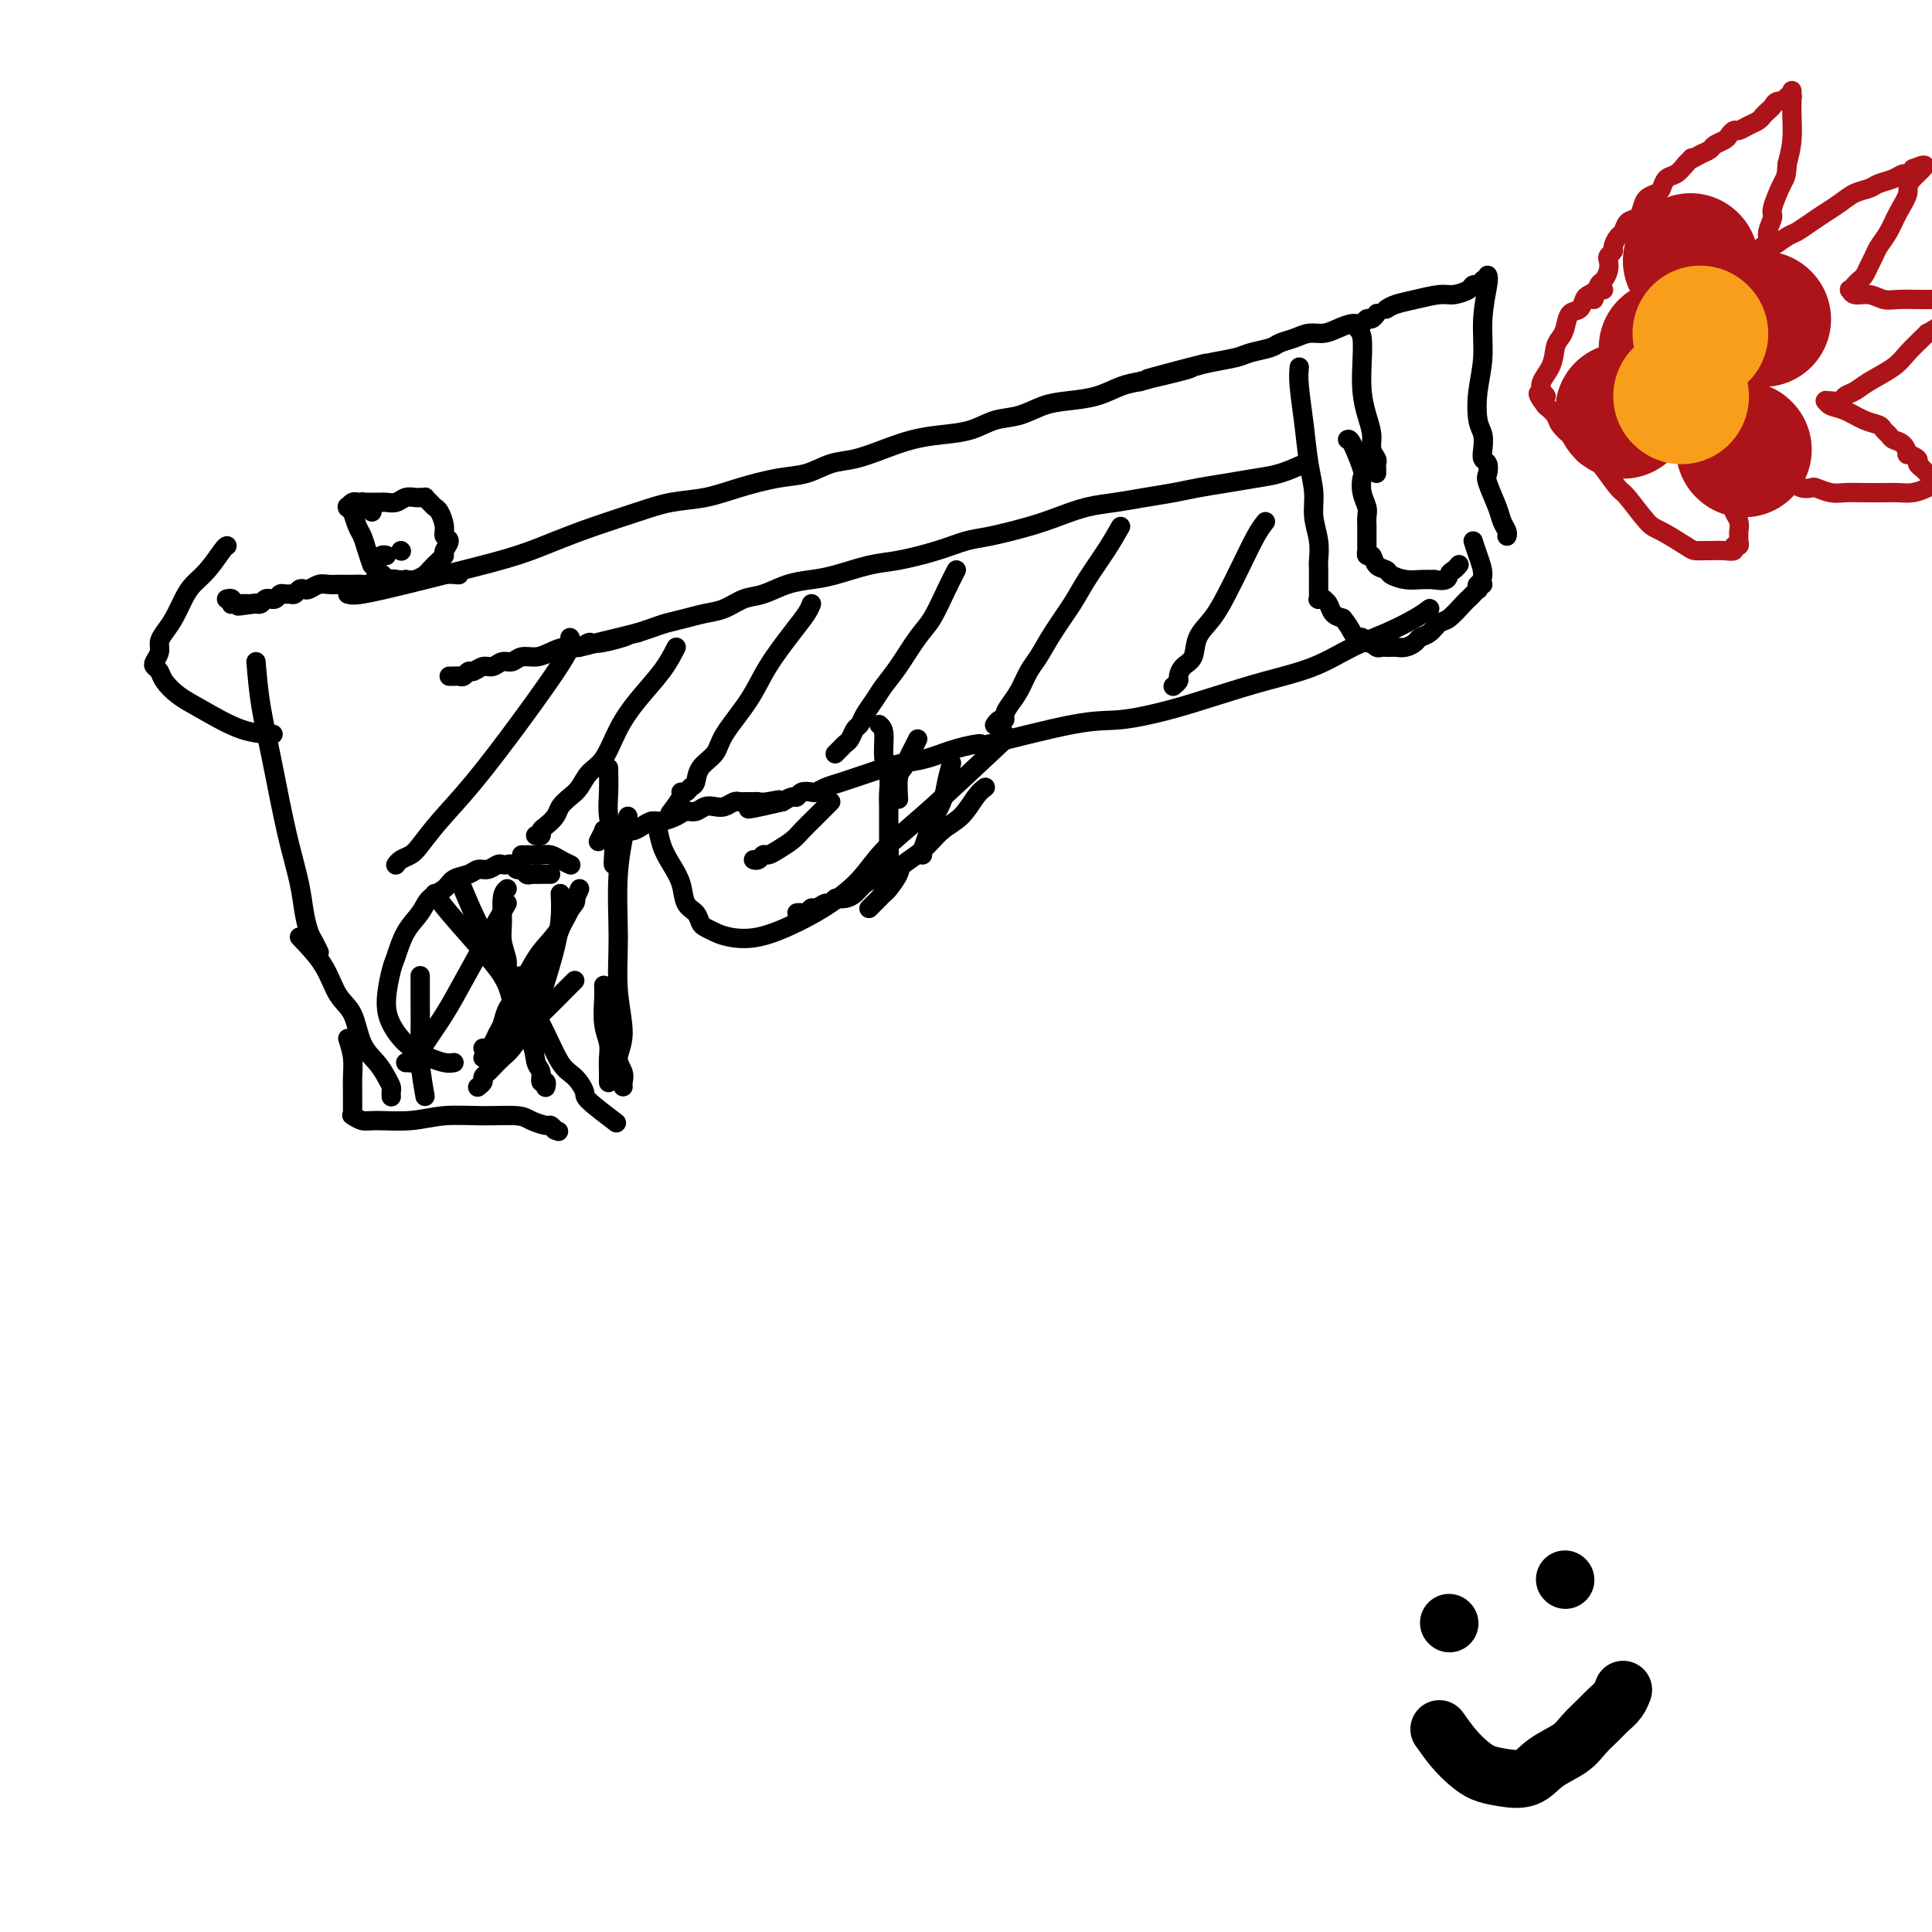 <svg viewBox='0 0 400 400' version='1.1' xmlns='http://www.w3.org/2000/svg' xmlns:xlink='http://www.w3.org/1999/xlink'><g fill='none' stroke='#000000' stroke-width='4' stroke-linecap='round' stroke-linejoin='round'><path d='M72,123c0.537,0.155 1.075,0.309 3,0c1.925,-0.309 5.239,-1.083 9,-2c3.761,-0.917 7.971,-1.978 12,-3c4.029,-1.022 7.877,-2.004 11,-3c3.123,-0.996 5.519,-2.006 8,-3c2.481,-0.994 5.045,-1.971 8,-3c2.955,-1.029 6.302,-2.111 9,-3c2.698,-0.889 4.748,-1.585 7,-2c2.252,-0.415 4.706,-0.549 7,-1c2.294,-0.451 4.429,-1.219 7,-2c2.571,-0.781 5.579,-1.574 8,-2c2.421,-0.426 4.257,-0.485 6,-1c1.743,-0.515 3.395,-1.486 5,-2c1.605,-0.514 3.163,-0.570 5,-1c1.837,-0.430 3.953,-1.232 6,-2c2.047,-0.768 4.024,-1.500 6,-2c1.976,-0.500 3.953,-0.768 6,-1c2.047,-0.232 4.166,-0.430 6,-1c1.834,-0.570 3.382,-1.514 5,-2c1.618,-0.486 3.307,-0.515 5,-1c1.693,-0.485 3.390,-1.425 5,-2c1.610,-0.575 3.133,-0.783 5,-1c1.867,-0.217 4.080,-0.443 6,-1c1.920,-0.557 3.549,-1.445 5,-2c1.451,-0.555 2.726,-0.778 4,-1'/><path d='M236,79c25.783,-6.985 8.242,-2.449 3,-1c-5.242,1.449 1.815,-0.189 5,-1c3.185,-0.811 2.499,-0.795 3,-1c0.501,-0.205 2.188,-0.632 4,-1c1.812,-0.368 3.748,-0.676 5,-1c1.252,-0.324 1.819,-0.665 3,-1c1.181,-0.335 2.977,-0.663 4,-1c1.023,-0.337 1.274,-0.681 2,-1c0.726,-0.319 1.927,-0.611 3,-1c1.073,-0.389 2.017,-0.874 3,-1c0.983,-0.126 2.004,0.106 3,0c0.996,-0.106 1.968,-0.549 3,-1c1.032,-0.451 2.122,-0.909 3,-1c0.878,-0.091 1.542,0.186 2,0c0.458,-0.186 0.711,-0.834 1,-1c0.289,-0.166 0.613,0.151 1,0c0.387,-0.151 0.835,-0.772 1,-1c0.165,-0.228 0.047,-0.065 0,0c-0.047,0.065 -0.024,0.033 0,0'/><path d='M281,68c0.417,0.428 0.834,0.855 1,2c0.166,1.145 0.082,3.006 0,5c-0.082,1.994 -0.162,4.121 0,6c0.162,1.879 0.565,3.512 1,5c0.435,1.488 0.901,2.832 1,4c0.099,1.168 -0.170,2.159 0,3c0.170,0.841 0.778,1.532 1,2c0.222,0.468 0.060,0.713 0,1c-0.060,0.287 -0.016,0.616 0,1c0.016,0.384 0.005,0.824 0,1c-0.005,0.176 -0.002,0.088 0,0'/><path d='M287,64c0.526,-0.341 1.051,-0.683 2,-1c0.949,-0.317 2.320,-0.611 4,-1c1.680,-0.389 3.669,-0.875 5,-1c1.331,-0.125 2.003,0.110 3,0c0.997,-0.110 2.319,-0.564 3,-1c0.681,-0.436 0.722,-0.853 1,-1c0.278,-0.147 0.792,-0.025 1,0c0.208,0.025 0.108,-0.046 0,0c-0.108,0.046 -0.225,0.208 0,0c0.225,-0.208 0.791,-0.787 1,-1c0.209,-0.213 0.060,-0.061 0,0c-0.060,0.061 -0.030,0.030 0,0'/><path d='M308,57c0.121,0.250 0.242,0.500 0,2c-0.242,1.500 -0.846,4.249 -1,7c-0.154,2.751 0.141,5.503 0,8c-0.141,2.497 -0.718,4.739 -1,7c-0.282,2.261 -0.268,4.541 0,6c0.268,1.459 0.790,2.096 1,3c0.210,0.904 0.107,2.074 0,3c-0.107,0.926 -0.218,1.609 0,2c0.218,0.391 0.765,0.489 1,1c0.235,0.511 0.158,1.436 0,2c-0.158,0.564 -0.396,0.768 0,2c0.396,1.232 1.427,3.493 2,5c0.573,1.507 0.690,2.260 1,3c0.310,0.740 0.814,1.469 1,2c0.186,0.531 0.053,0.866 0,1c-0.053,0.134 -0.027,0.067 0,0'/><path d='M279,91c0.198,-0.102 0.397,-0.203 1,1c0.603,1.203 1.612,3.711 2,5c0.388,1.289 0.157,1.358 0,2c-0.157,0.642 -0.238,1.856 0,3c0.238,1.144 0.796,2.219 1,3c0.204,0.781 0.055,1.270 0,2c-0.055,0.730 -0.015,1.702 0,2c0.015,0.298 0.004,-0.079 0,0c-0.004,0.079 -0.001,0.613 0,1c0.001,0.387 0.000,0.626 0,1c-0.000,0.374 -0.000,0.884 0,1c0.000,0.116 -0.000,-0.161 0,0c0.000,0.161 0.000,0.760 0,1c-0.000,0.240 -0.001,0.121 0,0c0.001,-0.121 0.004,-0.244 0,0c-0.004,0.244 -0.013,0.857 0,1c0.013,0.143 0.049,-0.183 0,0c-0.049,0.183 -0.184,0.875 0,1c0.184,0.125 0.685,-0.317 1,0c0.315,0.317 0.443,1.391 1,2c0.557,0.609 1.541,0.752 2,1c0.459,0.248 0.391,0.603 1,1c0.609,0.397 1.895,0.838 3,1c1.105,0.162 2.030,0.046 3,0c0.970,-0.046 1.985,-0.023 3,0'/><path d='M297,120c2.801,0.592 2.802,-0.429 3,-1c0.198,-0.571 0.592,-0.692 1,-1c0.408,-0.308 0.831,-0.802 1,-1c0.169,-0.198 0.085,-0.099 0,0'/><path d='M269,76c-0.092,0.987 -0.183,1.974 0,4c0.183,2.026 0.641,5.090 1,8c0.359,2.910 0.618,5.665 1,8c0.382,2.335 0.887,4.249 1,6c0.113,1.751 -0.166,3.338 0,5c0.166,1.662 0.776,3.397 1,5c0.224,1.603 0.060,3.073 0,4c-0.060,0.927 -0.016,1.310 0,2c0.016,0.690 0.004,1.686 0,2c-0.004,0.314 -0.001,-0.056 0,0c0.001,0.056 0.000,0.537 0,1c-0.000,0.463 -0.000,0.908 0,1c0.000,0.092 0.000,-0.168 0,0c-0.000,0.168 -0.001,0.763 0,1c0.001,0.237 0.004,0.116 0,0c-0.004,-0.116 -0.016,-0.228 0,0c0.016,0.228 0.060,0.795 0,1c-0.060,0.205 -0.224,0.048 0,0c0.224,-0.048 0.836,0.015 1,0c0.164,-0.015 -0.121,-0.107 0,0c0.121,0.107 0.648,0.413 1,1c0.352,0.587 0.529,1.453 1,2c0.471,0.547 1.235,0.773 2,1'/><path d='M278,128c1.179,1.388 1.626,2.358 2,3c0.374,0.642 0.674,0.956 1,1c0.326,0.044 0.679,-0.180 1,0c0.321,0.180 0.611,0.766 1,1c0.389,0.234 0.878,0.115 1,0c0.122,-0.115 -0.122,-0.227 0,0c0.122,0.227 0.609,0.793 1,1c0.391,0.207 0.685,0.056 1,0c0.315,-0.056 0.652,-0.018 1,0c0.348,0.018 0.708,0.016 1,0c0.292,-0.016 0.515,-0.044 1,0c0.485,0.044 1.232,0.162 2,0c0.768,-0.162 1.555,-0.605 2,-1c0.445,-0.395 0.546,-0.743 1,-1c0.454,-0.257 1.259,-0.422 2,-1c0.741,-0.578 1.417,-1.569 2,-2c0.583,-0.431 1.074,-0.302 2,-1c0.926,-0.698 2.287,-2.225 3,-3c0.713,-0.775 0.779,-0.800 1,-1c0.221,-0.200 0.599,-0.575 1,-1c0.401,-0.425 0.826,-0.898 1,-1c0.174,-0.102 0.098,0.169 0,0c-0.098,-0.169 -0.219,-0.776 0,-1c0.219,-0.224 0.777,-0.064 1,0c0.223,0.064 0.112,0.032 0,0'/><path d='M305,112c0.280,0.875 0.560,1.750 1,3c0.440,1.250 1.042,2.875 1,4c-0.042,1.125 -0.726,1.750 -1,2c-0.274,0.250 -0.137,0.125 0,0'/><path d='M296,126c-0.753,0.569 -1.506,1.138 -3,2c-1.494,0.862 -3.729,2.015 -6,3c-2.271,0.985 -4.577,1.800 -7,3c-2.423,1.200 -4.961,2.784 -8,4c-3.039,1.216 -6.579,2.063 -10,3c-3.421,0.937 -6.724,1.965 -10,3c-3.276,1.035 -6.527,2.077 -10,3c-3.473,0.923 -7.169,1.728 -10,2c-2.831,0.272 -4.798,0.013 -10,1c-5.202,0.987 -13.640,3.220 -17,4c-3.360,0.780 -1.641,0.107 -2,0c-0.359,-0.107 -2.795,0.353 -5,1c-2.205,0.647 -4.179,1.483 -6,2c-1.821,0.517 -3.488,0.716 -5,1c-1.512,0.284 -2.870,0.653 -4,1c-1.130,0.347 -2.033,0.671 -3,1c-0.967,0.329 -1.998,0.663 -3,1c-1.002,0.337 -1.974,0.678 -3,1c-1.026,0.322 -2.106,0.626 -3,1c-0.894,0.374 -1.601,0.817 -2,1c-0.399,0.183 -0.491,0.104 -1,0c-0.509,-0.104 -1.435,-0.234 -2,0c-0.565,0.234 -0.767,0.832 -1,1c-0.233,0.168 -0.495,-0.095 -1,0c-0.505,0.095 -1.252,0.547 -2,1'/><path d='M162,166c-12.799,2.939 -4.795,0.788 -2,0c2.795,-0.788 0.382,-0.211 -1,0c-1.382,0.211 -1.731,0.055 -2,0c-0.269,-0.055 -0.456,-0.011 -1,0c-0.544,0.011 -1.444,-0.011 -2,0c-0.556,0.011 -0.768,0.054 -1,0c-0.232,-0.054 -0.485,-0.207 -1,0c-0.515,0.207 -1.293,0.773 -2,1c-0.707,0.227 -1.343,0.116 -2,0c-0.657,-0.116 -1.334,-0.237 -2,0c-0.666,0.237 -1.319,0.833 -2,1c-0.681,0.167 -1.390,-0.096 -2,0c-0.610,0.096 -1.122,0.551 -2,1c-0.878,0.449 -2.123,0.891 -3,1c-0.877,0.109 -1.387,-0.114 -2,0c-0.613,0.114 -1.330,0.567 -2,1c-0.670,0.433 -1.292,0.848 -2,1c-0.708,0.152 -1.500,0.041 -2,0c-0.500,-0.041 -0.707,-0.013 -1,0c-0.293,0.013 -0.671,0.011 -1,0c-0.329,-0.011 -0.610,-0.031 -1,0c-0.390,0.031 -0.888,0.111 -1,0c-0.112,-0.111 0.162,-0.415 0,0c-0.162,0.415 -0.761,1.547 -1,2c-0.239,0.453 -0.120,0.226 0,0'/><path d='M270,96c-1.688,0.756 -3.377,1.512 -5,2c-1.623,0.488 -3.181,0.708 -5,1c-1.819,0.292 -3.899,0.656 -6,1c-2.101,0.344 -4.223,0.669 -6,1c-1.777,0.331 -3.209,0.669 -5,1c-1.791,0.331 -3.942,0.655 -6,1c-2.058,0.345 -4.024,0.712 -6,1c-1.976,0.288 -3.962,0.496 -6,1c-2.038,0.504 -4.127,1.304 -6,2c-1.873,0.696 -3.529,1.290 -6,2c-2.471,0.710 -5.757,1.537 -8,2c-2.243,0.463 -3.443,0.561 -5,1c-1.557,0.439 -3.472,1.217 -6,2c-2.528,0.783 -5.669,1.571 -8,2c-2.331,0.429 -3.852,0.500 -6,1c-2.148,0.500 -4.923,1.428 -7,2c-2.077,0.572 -3.454,0.787 -5,1c-1.546,0.213 -3.260,0.424 -5,1c-1.740,0.576 -3.508,1.516 -5,2c-1.492,0.484 -2.710,0.511 -4,1c-1.290,0.489 -2.652,1.440 -4,2c-1.348,0.560 -2.682,0.727 -4,1c-1.318,0.273 -2.621,0.650 -4,1c-1.379,0.350 -2.833,0.671 -4,1c-1.167,0.329 -2.048,0.665 -3,1c-0.952,0.335 -1.976,0.667 -3,1'/><path d='M132,131c-22.115,5.576 -8.404,2.015 -4,1c4.404,-1.015 -0.500,0.515 -3,1c-2.500,0.485 -2.598,-0.076 -3,0c-0.402,0.076 -1.109,0.790 -2,1c-0.891,0.210 -1.968,-0.083 -3,0c-1.032,0.083 -2.020,0.543 -3,1c-0.980,0.457 -1.953,0.911 -3,1c-1.047,0.089 -2.167,-0.188 -3,0c-0.833,0.188 -1.379,0.839 -2,1c-0.621,0.161 -1.318,-0.168 -2,0c-0.682,0.168 -1.348,0.833 -2,1c-0.652,0.167 -1.288,-0.166 -2,0c-0.712,0.166 -1.500,0.829 -2,1c-0.500,0.171 -0.712,-0.150 -1,0c-0.288,0.150 -0.652,0.772 -1,1c-0.348,0.228 -0.682,0.061 -1,0c-0.318,-0.061 -0.621,-0.016 -1,0c-0.379,0.016 -0.833,0.004 -1,0c-0.167,-0.004 -0.048,-0.001 0,0c0.048,0.001 0.024,0.001 0,0'/><path d='M118,132c0.342,0.558 0.684,1.115 -1,4c-1.684,2.885 -5.396,8.096 -9,13c-3.604,4.904 -7.102,9.499 -10,13c-2.898,3.501 -5.197,5.909 -7,8c-1.803,2.091 -3.110,3.867 -4,5c-0.890,1.133 -1.363,1.624 -2,2c-0.637,0.376 -1.439,0.637 -2,1c-0.561,0.363 -0.882,0.829 -1,1c-0.118,0.171 -0.034,0.049 0,0c0.034,-0.049 0.017,-0.024 0,0'/><path d='M140,134c-0.804,1.572 -1.609,3.144 -3,5c-1.391,1.856 -3.370,3.995 -5,6c-1.630,2.005 -2.912,3.874 -4,6c-1.088,2.126 -1.983,4.509 -3,6c-1.017,1.491 -2.155,2.090 -3,3c-0.845,0.910 -1.396,2.131 -2,3c-0.604,0.869 -1.262,1.384 -2,2c-0.738,0.616 -1.556,1.332 -2,2c-0.444,0.668 -0.515,1.289 -1,2c-0.485,0.711 -1.384,1.511 -2,2c-0.616,0.489 -0.950,0.667 -1,1c-0.050,0.333 0.182,0.821 0,1c-0.182,0.179 -0.780,0.048 -1,0c-0.220,-0.048 -0.063,-0.014 0,0c0.063,0.014 0.031,0.007 0,0'/><path d='M168,125c-0.212,0.561 -0.425,1.122 -1,2c-0.575,0.878 -1.514,2.073 -3,4c-1.486,1.927 -3.519,4.588 -5,7c-1.481,2.412 -2.410,4.576 -4,7c-1.590,2.424 -3.841,5.107 -5,7c-1.159,1.893 -1.227,2.994 -2,4c-0.773,1.006 -2.250,1.915 -3,3c-0.750,1.085 -0.773,2.344 -1,3c-0.227,0.656 -0.657,0.709 -1,1c-0.343,0.291 -0.600,0.821 -1,1c-0.400,0.179 -0.942,0.007 -1,0c-0.058,-0.007 0.369,0.152 0,1c-0.369,0.848 -1.534,2.385 -2,3c-0.466,0.615 -0.233,0.307 0,0'/><path d='M198,118c-0.570,1.091 -1.139,2.182 -2,4c-0.861,1.818 -2.012,4.363 -3,6c-0.988,1.637 -1.813,2.367 -3,4c-1.187,1.633 -2.738,4.168 -4,6c-1.262,1.832 -2.236,2.962 -3,4c-0.764,1.038 -1.318,1.984 -2,3c-0.682,1.016 -1.492,2.104 -2,3c-0.508,0.896 -0.713,1.602 -1,2c-0.287,0.398 -0.655,0.489 -1,1c-0.345,0.511 -0.667,1.443 -1,2c-0.333,0.557 -0.678,0.738 -1,1c-0.322,0.262 -0.622,0.606 -1,1c-0.378,0.394 -0.833,0.838 -1,1c-0.167,0.162 -0.045,0.044 0,0c0.045,-0.044 0.013,-0.012 0,0c-0.013,0.012 -0.006,0.006 0,0'/><path d='M232,109c-0.879,1.546 -1.758,3.093 -3,5c-1.242,1.907 -2.846,4.176 -4,6c-1.154,1.824 -1.856,3.205 -3,5c-1.144,1.795 -2.730,4.003 -4,6c-1.270,1.997 -2.225,3.781 -3,5c-0.775,1.219 -1.370,1.872 -2,3c-0.630,1.128 -1.296,2.732 -2,4c-0.704,1.268 -1.446,2.200 -2,3c-0.554,0.800 -0.919,1.469 -1,2c-0.081,0.531 0.123,0.926 0,1c-0.123,0.074 -0.571,-0.172 -1,0c-0.429,0.172 -0.837,0.764 -1,1c-0.163,0.236 -0.082,0.118 0,0'/><path d='M262,108c-0.578,0.736 -1.157,1.473 -2,3c-0.843,1.527 -1.951,3.845 -3,6c-1.049,2.155 -2.039,4.149 -3,6c-0.961,1.851 -1.894,3.561 -3,5c-1.106,1.439 -2.386,2.609 -3,4c-0.614,1.391 -0.560,3.003 -1,4c-0.440,0.997 -1.372,1.378 -2,2c-0.628,0.622 -0.952,1.486 -1,2c-0.048,0.514 0.179,0.677 0,1c-0.179,0.323 -0.766,0.807 -1,1c-0.234,0.193 -0.117,0.097 0,0'/><path d='M95,119c-1.371,-0.111 -2.742,-0.222 -4,0c-1.258,0.222 -2.402,0.777 -4,1c-1.598,0.223 -3.649,0.112 -5,0c-1.351,-0.112 -2.001,-0.226 -3,0c-0.999,0.226 -2.347,0.793 -3,1c-0.653,0.207 -0.612,0.056 -1,0c-0.388,-0.056 -1.206,-0.016 -2,0c-0.794,0.016 -1.564,0.008 -2,0c-0.436,-0.008 -0.536,-0.016 -1,0c-0.464,0.016 -1.290,0.056 -2,0c-0.710,-0.056 -1.303,-0.207 -2,0c-0.697,0.207 -1.496,0.773 -2,1c-0.504,0.227 -0.712,0.114 -1,0c-0.288,-0.114 -0.654,-0.228 -1,0c-0.346,0.228 -0.670,0.797 -1,1c-0.330,0.203 -0.667,0.040 -1,0c-0.333,-0.040 -0.663,0.042 -1,0c-0.337,-0.042 -0.682,-0.208 -1,0c-0.318,0.208 -0.610,0.792 -1,1c-0.390,0.208 -0.879,0.042 -1,0c-0.121,-0.042 0.125,0.041 0,0c-0.125,-0.041 -0.621,-0.207 -1,0c-0.379,0.207 -0.640,0.786 -1,1c-0.360,0.214 -0.817,0.061 -1,0c-0.183,-0.061 -0.091,-0.031 0,0'/><path d='M53,125c-6.741,0.928 -2.595,0.249 -1,0c1.595,-0.249 0.639,-0.067 0,0c-0.639,0.067 -0.960,0.018 -1,0c-0.040,-0.018 0.200,-0.005 0,0c-0.200,0.005 -0.842,0.001 -1,0c-0.158,-0.001 0.168,0.001 0,0c-0.168,-0.001 -0.829,-0.004 -1,0c-0.171,0.004 0.146,0.015 0,0c-0.146,-0.015 -0.757,-0.057 -1,0c-0.243,0.057 -0.118,0.211 0,0c0.118,-0.211 0.228,-0.789 0,-1c-0.228,-0.211 -0.793,-0.057 -1,0c-0.207,0.057 -0.056,0.015 0,0c0.056,-0.015 0.016,-0.004 0,0c-0.016,0.004 -0.008,0.002 0,0'/><path d='M47,113c-0.161,0.044 -0.322,0.087 -1,1c-0.678,0.913 -1.873,2.695 -3,4c-1.127,1.305 -2.187,2.131 -3,3c-0.813,0.869 -1.380,1.780 -2,3c-0.620,1.220 -1.294,2.750 -2,4c-0.706,1.250 -1.444,2.219 -2,3c-0.556,0.781 -0.930,1.375 -1,2c-0.070,0.625 0.165,1.283 0,2c-0.165,0.717 -0.730,1.494 -1,2c-0.270,0.506 -0.246,0.742 0,1c0.246,0.258 0.713,0.538 1,1c0.287,0.462 0.393,1.104 1,2c0.607,0.896 1.715,2.044 3,3c1.285,0.956 2.746,1.720 5,3c2.254,1.280 5.299,3.075 8,4c2.701,0.925 5.057,0.978 6,1c0.943,0.022 0.471,0.011 0,0'/><path d='M53,137c0.244,2.916 0.489,5.832 1,9c0.511,3.168 1.289,6.587 2,10c0.711,3.413 1.356,6.819 2,10c0.644,3.181 1.285,6.136 2,9c0.715,2.864 1.502,5.636 2,8c0.498,2.364 0.708,4.318 1,6c0.292,1.682 0.667,3.092 1,4c0.333,0.908 0.625,1.316 1,2c0.375,0.684 0.832,1.646 1,2c0.168,0.354 0.048,0.101 0,0c-0.048,-0.101 -0.024,-0.051 0,0'/><path d='M126,159c0.030,1.668 0.061,3.337 0,5c-0.061,1.663 -0.212,3.321 0,5c0.212,1.679 0.789,3.378 1,5c0.211,1.622 0.057,3.168 0,4c-0.057,0.832 -0.016,0.952 0,1c0.016,0.048 0.008,0.024 0,0'/><path d='M62,194c1.854,1.936 3.708,3.872 5,6c1.292,2.128 2.023,4.446 3,6c0.977,1.554 2.199,2.342 3,4c0.801,1.658 1.181,4.184 2,6c0.819,1.816 2.076,2.921 3,4c0.924,1.079 1.516,2.131 2,3c0.484,0.869 0.862,1.553 1,2c0.138,0.447 0.037,0.656 0,1c-0.037,0.344 -0.010,0.823 0,1c0.010,0.177 0.003,0.050 0,0c-0.003,-0.050 -0.001,-0.025 0,0'/><path d='M130,169c-0.856,3.870 -1.712,7.739 -2,12c-0.288,4.261 -0.007,8.913 0,13c0.007,4.087 -0.261,7.609 0,11c0.261,3.391 1.051,6.649 1,9c-0.051,2.351 -0.942,3.793 -1,5c-0.058,1.207 0.716,2.180 1,3c0.284,0.820 0.076,1.488 0,2c-0.076,0.512 -0.020,0.869 0,1c0.020,0.131 0.005,0.035 0,0c-0.005,-0.035 -0.002,-0.010 0,0c0.002,0.010 0.001,0.005 0,0'/><path d='M72,215c0.423,1.316 0.845,2.632 1,4c0.155,1.368 0.041,2.787 0,4c-0.041,1.213 -0.011,2.220 0,3c0.011,0.780 0.003,1.333 0,2c-0.003,0.667 -0.000,1.447 0,2c0.000,0.553 -0.002,0.879 0,1c0.002,0.121 0.006,0.036 0,0c-0.006,-0.036 -0.024,-0.024 0,0c0.024,0.024 0.090,0.060 0,0c-0.090,-0.060 -0.337,-0.216 0,0c0.337,0.216 1.259,0.804 2,1c0.741,0.196 1.301,-0.001 3,0c1.699,0.001 4.537,0.199 7,0c2.463,-0.199 4.551,-0.796 7,-1c2.449,-0.204 5.258,-0.017 8,0c2.742,0.017 5.417,-0.136 7,0c1.583,0.136 2.074,0.562 3,1c0.926,0.438 2.288,0.887 3,1c0.712,0.113 0.775,-0.111 1,0c0.225,0.111 0.613,0.555 1,1'/><path d='M115,234c1.244,0.467 0.356,0.133 0,0c-0.356,-0.133 -0.178,-0.067 0,0'/><path d='M172,166c-0.968,0.975 -1.937,1.950 -3,3c-1.063,1.050 -2.221,2.175 -3,3c-0.779,0.825 -1.178,1.349 -2,2c-0.822,0.651 -2.066,1.428 -3,2c-0.934,0.572 -1.557,0.938 -2,1c-0.443,0.062 -0.707,-0.179 -1,0c-0.293,0.179 -0.615,0.780 -1,1c-0.385,0.220 -0.835,0.059 -1,0c-0.165,-0.059 -0.047,-0.017 0,0c0.047,0.017 0.024,0.008 0,0'/><path d='M135,170c0.355,0.066 0.710,0.133 1,1c0.290,0.867 0.515,2.536 1,4c0.485,1.464 1.229,2.725 2,4c0.771,1.275 1.568,2.565 2,4c0.432,1.435 0.500,3.014 1,4c0.500,0.986 1.433,1.378 2,2c0.567,0.622 0.767,1.475 1,2c0.233,0.525 0.500,0.721 1,1c0.500,0.279 1.234,0.642 2,1c0.766,0.358 1.566,0.713 3,1c1.434,0.287 3.504,0.508 6,0c2.496,-0.508 5.419,-1.745 8,-3c2.581,-1.255 4.821,-2.529 7,-4c2.179,-1.471 4.297,-3.139 6,-5c1.703,-1.861 2.992,-3.914 5,-6c2.008,-2.086 4.734,-4.205 9,-8c4.266,-3.795 10.071,-9.265 13,-12c2.929,-2.735 2.981,-2.733 3,-3c0.019,-0.267 0.005,-0.803 0,-1c-0.005,-0.197 -0.001,-0.056 0,0c0.001,0.056 0.001,0.028 0,0'/><path d='M182,150c0.453,0.382 0.906,0.764 1,2c0.094,1.236 -0.171,3.325 0,5c0.171,1.675 0.778,2.935 1,4c0.222,1.065 0.060,1.934 0,3c-0.060,1.066 -0.016,2.328 0,3c0.016,0.672 0.004,0.753 0,1c-0.004,0.247 -0.001,0.659 0,1c0.001,0.341 0.000,0.612 0,1c-0.000,0.388 -0.000,0.893 0,1c0.000,0.107 -0.000,-0.183 0,0c0.000,0.183 0.000,0.840 0,1c-0.000,0.160 -0.000,-0.179 0,0c0.000,0.179 0.001,0.874 0,1c-0.001,0.126 -0.004,-0.317 0,0c0.004,0.317 0.016,1.393 0,2c-0.016,0.607 -0.060,0.744 0,1c0.060,0.256 0.224,0.632 0,1c-0.224,0.368 -0.837,0.727 -1,1c-0.163,0.273 0.122,0.458 0,1c-0.122,0.542 -0.651,1.441 -1,2c-0.349,0.559 -0.516,0.777 -1,1c-0.484,0.223 -1.284,0.452 -2,1c-0.716,0.548 -1.347,1.417 -2,2c-0.653,0.583 -1.330,0.881 -2,1c-0.670,0.119 -1.335,0.060 -2,0'/><path d='M173,186c-2.046,1.708 -1.661,0.980 -2,1c-0.339,0.020 -1.401,0.790 -2,1c-0.599,0.210 -0.735,-0.140 -1,0c-0.265,0.140 -0.659,0.769 -1,1c-0.341,0.231 -0.630,0.062 -1,0c-0.370,-0.062 -0.820,-0.018 -1,0c-0.180,0.018 -0.090,0.009 0,0'/><path d='M204,163c-0.603,0.457 -1.206,0.913 -2,2c-0.794,1.087 -1.780,2.804 -3,4c-1.220,1.196 -2.673,1.872 -4,3c-1.327,1.128 -2.526,2.708 -4,4c-1.474,1.292 -3.221,2.297 -4,3c-0.779,0.703 -0.590,1.105 -1,2c-0.410,0.895 -1.420,2.282 -2,3c-0.580,0.718 -0.730,0.767 -1,1c-0.270,0.233 -0.660,0.650 -1,1c-0.340,0.350 -0.630,0.633 -1,1c-0.370,0.367 -0.820,0.819 -1,1c-0.180,0.181 -0.090,0.090 0,0'/><path d='M197,158c-0.364,1.341 -0.728,2.681 -1,4c-0.272,1.319 -0.451,2.616 -1,4c-0.549,1.384 -1.468,2.854 -2,4c-0.532,1.146 -0.679,1.967 -1,3c-0.321,1.033 -0.818,2.277 -1,3c-0.182,0.723 -0.049,0.925 0,1c0.049,0.075 0.014,0.021 0,0c-0.014,-0.021 -0.007,-0.011 0,0'/><path d='M190,153c-0.332,0.672 -0.663,1.344 -1,2c-0.337,0.656 -0.679,1.297 -1,2c-0.321,0.703 -0.622,1.467 -1,2c-0.378,0.533 -0.832,0.836 -1,2c-0.168,1.164 -0.048,3.190 0,4c0.048,0.810 0.024,0.405 0,0'/><path d='M125,204c0.030,0.804 0.061,1.608 0,3c-0.061,1.392 -0.212,3.372 0,5c0.212,1.628 0.789,2.906 1,4c0.211,1.094 0.057,2.006 0,3c-0.057,0.994 -0.015,2.070 0,3c0.015,0.930 0.004,1.713 0,2c-0.004,0.287 -0.001,0.077 0,0c0.001,-0.077 0.000,-0.022 0,0c-0.000,0.022 -0.000,0.011 0,0'/><path d='M88,227c-0.423,-2.441 -0.845,-4.881 -1,-7c-0.155,-2.119 -0.041,-3.916 0,-6c0.041,-2.084 0.011,-4.453 0,-6c-0.011,-1.547 -0.003,-2.271 0,-3c0.003,-0.729 0.001,-1.463 0,-2c-0.001,-0.537 -0.000,-0.876 0,-1c0.000,-0.124 0.000,-0.033 0,0c-0.000,0.033 -0.000,0.010 0,0c0.000,-0.010 0.000,-0.005 0,0'/><path d='M105,187c-1.217,2.109 -2.434,4.218 -4,7c-1.566,2.782 -3.481,6.238 -5,9c-1.519,2.762 -2.641,4.831 -4,7c-1.359,2.169 -2.956,4.438 -4,6c-1.044,1.562 -1.534,2.419 -2,3c-0.466,0.581 -0.908,0.888 -1,1c-0.092,0.112 0.168,0.030 0,0c-0.168,-0.030 -0.762,-0.009 -1,0c-0.238,0.009 -0.119,0.004 0,0'/><path d='M119,203c-0.493,0.484 -0.985,0.969 -2,2c-1.015,1.031 -2.552,2.609 -4,4c-1.448,1.391 -2.807,2.596 -4,4c-1.193,1.404 -2.218,3.006 -3,4c-0.782,0.994 -1.319,1.379 -2,2c-0.681,0.621 -1.507,1.477 -2,2c-0.493,0.523 -0.654,0.715 -1,1c-0.346,0.285 -0.877,0.665 -1,1c-0.123,0.335 0.163,0.626 0,1c-0.163,0.374 -0.776,0.832 -1,1c-0.224,0.168 -0.060,0.045 0,0c0.060,-0.045 0.016,-0.012 0,0c-0.016,0.012 -0.004,0.003 0,0c0.004,-0.003 0.001,-0.001 0,0c-0.001,0.001 -0.001,0.000 0,0'/><path d='M90,185c0.617,0.949 1.234,1.898 3,4c1.766,2.102 4.682,5.358 7,8c2.318,2.642 4.037,4.671 5,7c0.963,2.329 1.171,4.957 2,7c0.829,2.043 2.278,3.499 3,5c0.722,1.501 0.715,3.047 1,4c0.285,0.953 0.861,1.313 1,2c0.139,0.687 -0.159,1.700 0,2c0.159,0.300 0.773,-0.111 1,0c0.227,0.111 0.065,0.746 0,1c-0.065,0.254 -0.032,0.127 0,0'/><path d='M119,186c0.162,0.247 0.325,0.495 0,1c-0.325,0.505 -1.136,1.269 -2,3c-0.864,1.731 -1.779,4.431 -3,7c-1.221,2.569 -2.747,5.006 -4,7c-1.253,1.994 -2.233,3.543 -3,5c-0.767,1.457 -1.319,2.821 -2,4c-0.681,1.179 -1.489,2.172 -2,3c-0.511,0.828 -0.725,1.490 -1,2c-0.275,0.510 -0.609,0.869 -1,1c-0.391,0.131 -0.837,0.035 -1,0c-0.163,-0.035 -0.044,-0.009 0,0c0.044,0.009 0.013,0.003 0,0c-0.013,-0.003 -0.006,-0.001 0,0'/><path d='M95,182c1.589,3.873 3.177,7.746 5,11c1.823,3.254 3.880,5.887 6,9c2.120,3.113 4.304,6.704 6,10c1.696,3.296 2.904,6.295 4,8c1.096,1.705 2.081,2.114 3,3c0.919,0.886 1.772,2.248 2,3c0.228,0.752 -0.169,0.895 1,2c1.169,1.105 3.906,3.173 5,4c1.094,0.827 0.547,0.414 0,0'/><path d='M120,184c-1.316,2.939 -2.633,5.878 -4,8c-1.367,2.122 -2.786,3.426 -4,5c-1.214,1.574 -2.223,3.419 -3,5c-0.777,1.581 -1.321,2.900 -2,4c-0.679,1.100 -1.492,1.983 -2,3c-0.508,1.017 -0.711,2.167 -1,3c-0.289,0.833 -0.665,1.347 -1,2c-0.335,0.653 -0.629,1.443 -1,2c-0.371,0.557 -0.818,0.881 -1,1c-0.182,0.119 -0.100,0.032 0,0c0.100,-0.032 0.219,-0.009 0,0c-0.219,0.009 -0.777,0.002 -1,0c-0.223,-0.002 -0.112,-0.001 0,0'/><path d='M94,220c-0.548,0.093 -1.095,0.185 -2,0c-0.905,-0.185 -2.166,-0.648 -3,-1c-0.834,-0.352 -1.240,-0.595 -2,-1c-0.760,-0.405 -1.876,-0.974 -3,-2c-1.124,-1.026 -2.258,-2.511 -3,-4c-0.742,-1.489 -1.093,-2.982 -1,-5c0.093,-2.018 0.628,-4.561 1,-6c0.372,-1.439 0.579,-1.775 1,-3c0.421,-1.225 1.056,-3.340 2,-5c0.944,-1.660 2.196,-2.864 3,-4c0.804,-1.136 1.160,-2.203 2,-3c0.840,-0.797 2.164,-1.323 3,-2c0.836,-0.677 1.183,-1.506 2,-2c0.817,-0.494 2.103,-0.654 3,-1c0.897,-0.346 1.406,-0.877 2,-1c0.594,-0.123 1.272,0.162 2,0c0.728,-0.162 1.504,-0.771 2,-1c0.496,-0.229 0.710,-0.076 1,0c0.290,0.076 0.655,0.077 1,0c0.345,-0.077 0.670,-0.230 1,0c0.330,0.230 0.666,0.845 1,1c0.334,0.155 0.667,-0.151 1,0c0.333,0.151 0.667,0.757 1,1c0.333,0.243 0.667,0.121 1,0'/><path d='M110,181c2.653,-0.155 1.285,-0.041 1,0c-0.285,0.041 0.511,0.011 1,0c0.489,-0.011 0.670,-0.003 1,0c0.330,0.003 0.809,0.001 1,0c0.191,-0.001 0.096,-0.000 0,0'/><path d='M108,177c0.668,-0.006 1.335,-0.012 2,0c0.665,0.012 1.327,0.042 2,0c0.673,-0.042 1.356,-0.156 2,0c0.644,0.156 1.250,0.580 2,1c0.750,0.420 1.643,0.834 2,1c0.357,0.166 0.179,0.083 0,0'/><path d='M105,184c-0.432,0.371 -0.864,0.741 -1,2c-0.136,1.259 0.023,3.405 0,5c-0.023,1.595 -0.227,2.638 0,4c0.227,1.362 0.884,3.045 1,4c0.116,0.955 -0.309,1.184 0,3c0.309,1.816 1.352,5.220 2,7c0.648,1.780 0.899,1.937 1,2c0.101,0.063 0.050,0.031 0,0'/><path d='M116,185c0.143,2.839 0.286,5.679 -1,11c-1.286,5.321 -4.000,13.125 -5,16c-1.000,2.875 -0.286,0.821 0,0c0.286,-0.821 0.143,-0.411 0,0'/><path d='M108,202c0.000,0.000 0.100,0.100 0.1,0.1'/><path d='M77,117c-0.331,-0.964 -0.662,-1.928 -1,-3c-0.338,-1.072 -0.683,-2.253 -1,-3c-0.317,-0.747 -0.607,-1.062 -1,-2c-0.393,-0.938 -0.890,-2.500 -1,-3c-0.110,-0.500 0.167,0.062 0,0c-0.167,-0.062 -0.777,-0.748 -1,-1c-0.223,-0.252 -0.057,-0.071 0,0c0.057,0.071 0.005,0.033 0,0c-0.005,-0.033 0.036,-0.062 0,0c-0.036,0.062 -0.149,0.213 0,0c0.149,-0.213 0.561,-0.790 1,-1c0.439,-0.210 0.906,-0.053 1,0c0.094,0.053 -0.186,0.000 0,0c0.186,-0.000 0.838,0.051 1,0c0.162,-0.051 -0.167,-0.206 0,0c0.167,0.206 0.829,0.773 1,1c0.171,0.227 -0.150,0.112 0,0c0.150,-0.112 0.771,-0.223 1,0c0.229,0.223 0.065,0.778 0,1c-0.065,0.222 -0.033,0.111 0,0'/><path d='M76,104c0.214,-0.002 0.427,-0.004 1,0c0.573,0.004 1.505,0.015 2,0c0.495,-0.015 0.553,-0.057 1,0c0.447,0.057 1.283,0.211 2,0c0.717,-0.211 1.315,-0.789 2,-1c0.685,-0.211 1.455,-0.056 2,0c0.545,0.056 0.863,0.014 1,0c0.137,-0.014 0.092,-0.001 0,0c-0.092,0.001 -0.232,-0.010 0,0c0.232,0.010 0.835,0.043 1,0c0.165,-0.043 -0.109,-0.160 0,0c0.109,0.160 0.602,0.596 1,1c0.398,0.404 0.700,0.776 1,1c0.300,0.224 0.598,0.301 1,1c0.402,0.699 0.907,2.019 1,3c0.093,0.981 -0.226,1.624 0,2c0.226,0.376 0.996,0.486 1,1c0.004,0.514 -0.757,1.433 -1,2c-0.243,0.567 0.034,0.783 0,1c-0.034,0.217 -0.379,0.437 -1,1c-0.621,0.563 -1.517,1.471 -2,2c-0.483,0.529 -0.553,0.681 -1,1c-0.447,0.319 -1.271,0.805 -2,1c-0.729,0.195 -1.365,0.097 -2,0'/><path d='M84,120c-1.585,0.778 -1.548,0.222 -2,0c-0.452,-0.222 -1.393,-0.111 -2,0c-0.607,0.111 -0.881,0.223 -1,0c-0.119,-0.223 -0.085,-0.780 0,-1c0.085,-0.220 0.219,-0.101 0,0c-0.219,0.101 -0.791,0.186 -1,0c-0.209,-0.186 -0.053,-0.642 0,-1c0.053,-0.358 0.004,-0.618 0,-1c-0.004,-0.382 0.037,-0.887 0,-1c-0.037,-0.113 -0.154,0.166 0,0c0.154,-0.166 0.577,-0.776 1,-1c0.423,-0.224 0.845,-0.060 1,0c0.155,0.060 0.044,0.017 0,0c-0.044,-0.017 -0.022,-0.009 0,0'/><path d='M83,114c0.000,0.000 0.100,0.100 0.1,0.1'/></g>
<g fill='none' stroke='#AD1419' stroke-width='4' stroke-linecap='round' stroke-linejoin='round'><path d='M330,62c0.339,-1.201 0.678,-2.402 1,-3c0.322,-0.598 0.626,-0.594 1,-1c0.374,-0.406 0.817,-1.221 1,-2c0.183,-0.779 0.104,-1.522 0,-2c-0.104,-0.478 -0.235,-0.690 0,-1c0.235,-0.310 0.835,-0.717 1,-1c0.165,-0.283 -0.107,-0.442 0,-1c0.107,-0.558 0.592,-1.514 1,-2c0.408,-0.486 0.738,-0.501 1,-1c0.262,-0.499 0.455,-1.482 1,-2c0.545,-0.518 1.442,-0.572 2,-1c0.558,-0.428 0.779,-1.232 1,-2c0.221,-0.768 0.443,-1.500 1,-2c0.557,-0.500 1.447,-0.766 2,-1c0.553,-0.234 0.767,-0.434 1,-1c0.233,-0.566 0.486,-1.499 1,-2c0.514,-0.501 1.290,-0.572 2,-1c0.710,-0.428 1.355,-1.214 2,-2'/><path d='M349,34c1.992,-2.035 0.971,-1.123 1,-1c0.029,0.123 1.107,-0.544 2,-1c0.893,-0.456 1.601,-0.700 2,-1c0.399,-0.300 0.487,-0.654 1,-1c0.513,-0.346 1.450,-0.684 2,-1c0.550,-0.316 0.715,-0.609 1,-1c0.285,-0.391 0.692,-0.878 1,-1c0.308,-0.122 0.516,0.122 1,0c0.484,-0.122 1.243,-0.610 2,-1c0.757,-0.390 1.511,-0.683 2,-1c0.489,-0.317 0.713,-0.660 1,-1c0.287,-0.340 0.637,-0.679 1,-1c0.363,-0.321 0.737,-0.626 1,-1c0.263,-0.374 0.414,-0.818 1,-1c0.586,-0.182 1.607,-0.102 2,0c0.393,0.102 0.158,0.224 0,0c-0.158,-0.224 -0.238,-0.796 0,-1c0.238,-0.204 0.796,-0.042 1,0c0.204,0.042 0.055,-0.036 0,0c-0.055,0.036 -0.015,0.185 0,0c0.015,-0.185 0.005,-0.704 0,-1c-0.005,-0.296 -0.004,-0.369 0,0c0.004,0.369 0.011,1.181 0,2c-0.011,0.819 -0.042,1.643 0,3c0.042,1.357 0.155,3.245 0,5c-0.155,1.755 -0.577,3.378 -1,5'/><path d='M370,34c-0.100,2.635 -0.352,2.723 -1,4c-0.648,1.277 -1.694,3.743 -2,5c-0.306,1.257 0.129,1.303 0,2c-0.129,0.697 -0.820,2.043 -1,3c-0.180,0.957 0.151,1.524 0,2c-0.151,0.476 -0.786,0.862 -1,1c-0.214,0.138 -0.009,0.030 0,0c0.009,-0.030 -0.178,0.018 0,0c0.178,-0.018 0.722,-0.102 1,0c0.278,0.102 0.290,0.389 1,0c0.710,-0.389 2.119,-1.455 3,-2c0.881,-0.545 1.236,-0.570 2,-1c0.764,-0.430 1.938,-1.267 3,-2c1.062,-0.733 2.013,-1.362 3,-2c0.987,-0.638 2.011,-1.284 3,-2c0.989,-0.716 1.942,-1.502 3,-2c1.058,-0.498 2.220,-0.707 3,-1c0.780,-0.293 1.180,-0.671 2,-1c0.820,-0.329 2.062,-0.610 3,-1c0.938,-0.390 1.572,-0.889 2,-1c0.428,-0.111 0.651,0.166 1,0c0.349,-0.166 0.825,-0.775 1,-1c0.175,-0.225 0.050,-0.064 0,0c-0.050,0.064 -0.025,0.032 0,0'/><path d='M396,35c4.831,-2.154 1.407,0.462 0,2c-1.407,1.538 -0.797,1.998 -1,3c-0.203,1.002 -1.220,2.547 -2,4c-0.780,1.453 -1.322,2.813 -2,4c-0.678,1.187 -1.491,2.202 -2,3c-0.509,0.798 -0.714,1.379 -1,2c-0.286,0.621 -0.655,1.281 -1,2c-0.345,0.719 -0.667,1.498 -1,2c-0.333,0.502 -0.676,0.727 -1,1c-0.324,0.273 -0.628,0.594 -1,1c-0.372,0.406 -0.812,0.897 -1,1c-0.188,0.103 -0.123,-0.183 0,0c0.123,0.183 0.305,0.834 1,1c0.695,0.166 1.904,-0.152 3,0c1.096,0.152 2.080,0.773 3,1c0.920,0.227 1.777,0.061 3,0c1.223,-0.061 2.814,-0.016 4,0c1.186,0.016 1.968,0.004 3,0c1.032,-0.004 2.316,-0.001 3,0c0.684,0.001 0.769,-0.001 1,0c0.231,0.001 0.610,0.005 1,0c0.390,-0.005 0.793,-0.020 1,0c0.207,0.020 0.218,0.074 0,0c-0.218,-0.074 -0.667,-0.278 -1,0c-0.333,0.278 -0.551,1.036 -1,2c-0.449,0.964 -1.128,2.132 -2,3c-0.872,0.868 -1.936,1.434 -3,2'/><path d='M399,69c-1.877,1.848 -3.070,2.967 -4,4c-0.930,1.033 -1.596,1.979 -3,3c-1.404,1.021 -3.547,2.116 -5,3c-1.453,0.884 -2.217,1.557 -3,2c-0.783,0.443 -1.587,0.654 -2,1c-0.413,0.346 -0.436,0.825 -1,1c-0.564,0.175 -1.668,0.046 -2,0c-0.332,-0.046 0.109,-0.009 0,0c-0.109,0.009 -0.767,-0.010 -1,0c-0.233,0.010 -0.040,0.048 0,0c0.040,-0.048 -0.074,-0.182 0,0c0.074,0.182 0.334,0.679 1,1c0.666,0.321 1.737,0.467 3,1c1.263,0.533 2.719,1.453 4,2c1.281,0.547 2.388,0.723 3,1c0.612,0.277 0.729,0.656 1,1c0.271,0.344 0.698,0.652 1,1c0.302,0.348 0.481,0.737 1,1c0.519,0.263 1.378,0.399 2,1c0.622,0.601 1.008,1.668 1,2c-0.008,0.332 -0.409,-0.069 0,0c0.409,0.069 1.629,0.610 2,1c0.371,0.390 -0.108,0.629 0,1c0.108,0.371 0.802,0.873 1,1c0.198,0.127 -0.101,-0.120 0,0c0.101,0.120 0.600,0.606 1,1c0.400,0.394 0.700,0.697 1,1'/><path d='M400,99c3.646,2.492 1.762,0.720 1,0c-0.762,-0.720 -0.403,-0.390 0,0c0.403,0.390 0.849,0.839 1,1c0.151,0.161 0.007,0.033 0,0c-0.007,-0.033 0.122,0.030 0,0c-0.122,-0.030 -0.496,-0.152 -1,0c-0.504,0.152 -1.138,0.577 -2,1c-0.862,0.423 -1.953,0.845 -3,1c-1.047,0.155 -2.051,0.042 -3,0c-0.949,-0.042 -1.845,-0.015 -3,0c-1.155,0.015 -2.571,0.018 -4,0c-1.429,-0.018 -2.872,-0.056 -4,0c-1.128,0.056 -1.940,0.208 -3,0c-1.060,-0.208 -2.367,-0.774 -3,-1c-0.633,-0.226 -0.593,-0.112 -1,0c-0.407,0.112 -1.261,0.223 -2,0c-0.739,-0.223 -1.362,-0.778 -2,-1c-0.638,-0.222 -1.291,-0.111 -2,0c-0.709,0.111 -1.475,0.222 -2,0c-0.525,-0.222 -0.809,-0.777 -2,-1c-1.191,-0.223 -3.290,-0.112 -4,0c-0.710,0.112 -0.033,0.226 0,0c0.033,-0.226 -0.580,-0.793 -1,-1c-0.420,-0.207 -0.649,-0.056 -1,0c-0.351,0.056 -0.825,0.015 -1,0c-0.175,-0.015 -0.050,-0.004 0,0c0.050,0.004 0.025,0.002 0,0'/><path d='M358,98c-3.265,-0.667 -0.928,-0.333 0,0c0.928,0.333 0.448,0.666 0,1c-0.448,0.334 -0.862,0.671 -1,1c-0.138,0.329 0.000,0.651 0,1c-0.000,0.349 -0.140,0.726 0,1c0.140,0.274 0.559,0.444 1,1c0.441,0.556 0.903,1.497 1,2c0.097,0.503 -0.170,0.568 0,1c0.170,0.432 0.779,1.230 1,2c0.221,0.770 0.055,1.512 0,2c-0.055,0.488 0.001,0.723 0,1c-0.001,0.277 -0.057,0.596 0,1c0.057,0.404 0.229,0.893 0,1c-0.229,0.107 -0.858,-0.168 -1,0c-0.142,0.168 0.204,0.777 0,1c-0.204,0.223 -0.958,0.059 -2,0c-1.042,-0.059 -2.373,-0.012 -3,0c-0.627,0.012 -0.550,-0.010 -1,0c-0.450,0.010 -1.427,0.051 -2,0c-0.573,-0.051 -0.743,-0.196 -2,-1c-1.257,-0.804 -3.600,-2.267 -5,-3c-1.400,-0.733 -1.855,-0.736 -3,-2c-1.145,-1.264 -2.978,-3.790 -4,-5c-1.022,-1.210 -1.234,-1.106 -2,-2c-0.766,-0.894 -2.088,-2.788 -3,-4c-0.912,-1.212 -1.414,-1.742 -2,-2c-0.586,-0.258 -1.255,-0.243 -2,-1c-0.745,-0.757 -1.564,-2.286 -2,-3c-0.436,-0.714 -0.488,-0.614 -1,-1c-0.512,-0.386 -1.484,-1.258 -2,-2c-0.516,-0.742 -0.576,-1.355 -1,-2c-0.424,-0.645 -1.212,-1.323 -2,-2'/><path d='M320,84c-3.159,-4.094 -0.556,-2.329 0,-2c0.556,0.329 -0.934,-0.778 -1,-2c-0.066,-1.222 1.291,-2.559 2,-4c0.709,-1.441 0.771,-2.987 1,-4c0.229,-1.013 0.625,-1.494 1,-2c0.375,-0.506 0.729,-1.038 1,-2c0.271,-0.962 0.457,-2.352 1,-3c0.543,-0.648 1.442,-0.552 2,-1c0.558,-0.448 0.777,-1.441 1,-2c0.223,-0.559 0.452,-0.686 1,-1c0.548,-0.314 1.415,-0.816 2,-1c0.585,-0.184 0.888,-0.049 1,0c0.112,0.049 0.032,0.014 0,0c-0.032,-0.014 -0.016,-0.007 0,0'/></g>
<g fill='none' stroke='#AD1419' stroke-width='28' stroke-linecap='round' stroke-linejoin='round'><path d='M345,72c0.000,0.000 0.100,0.100 0.1,0.1'/><path d='M350,54c0.000,0.000 0.100,0.100 0.1,0.1'/><path d='M365,66c0.000,0.000 0.100,0.100 0.1,0.1'/><path d='M361,93c0.000,0.000 0.100,0.100 0.1,0.1'/><path d='M336,85c0.000,0.000 0.100,0.100 0.1,0.1'/></g>
<g fill='none' stroke='#F99E1B' stroke-width='28' stroke-linecap='round' stroke-linejoin='round'><path d='M348,82c0.000,0.000 0.100,0.100 0.1,0.1'/><path d='M352,69c0.000,0.000 0.100,0.100 0.1,0.1'/></g>
<g fill='none' stroke='#000000' stroke-width='12' stroke-linecap='round' stroke-linejoin='round'><path d='M300,336c0.000,0.000 0.100,0.100 0.1,0.1'/><path d='M324,327c0.000,0.000 0.100,0.100 0.1,0.1'/><path d='M298,358c0.996,1.405 1.992,2.810 3,4c1.008,1.190 2.028,2.166 3,3c0.972,0.834 1.895,1.525 3,2c1.105,0.475 2.392,0.735 4,1c1.608,0.265 3.537,0.534 5,0c1.463,-0.534 2.461,-1.872 4,-3c1.539,-1.128 3.620,-2.045 5,-3c1.380,-0.955 2.058,-1.948 3,-3c0.942,-1.052 2.147,-2.163 3,-3c0.853,-0.837 1.353,-1.401 2,-2c0.647,-0.599 1.441,-1.232 2,-2c0.559,-0.768 0.882,-1.670 1,-2c0.118,-0.330 0.032,-0.089 0,0c-0.032,0.089 -0.009,0.024 0,0c0.009,-0.024 0.002,-0.007 0,0c-0.002,0.007 -0.001,0.003 0,0'/></g>
</svg>
